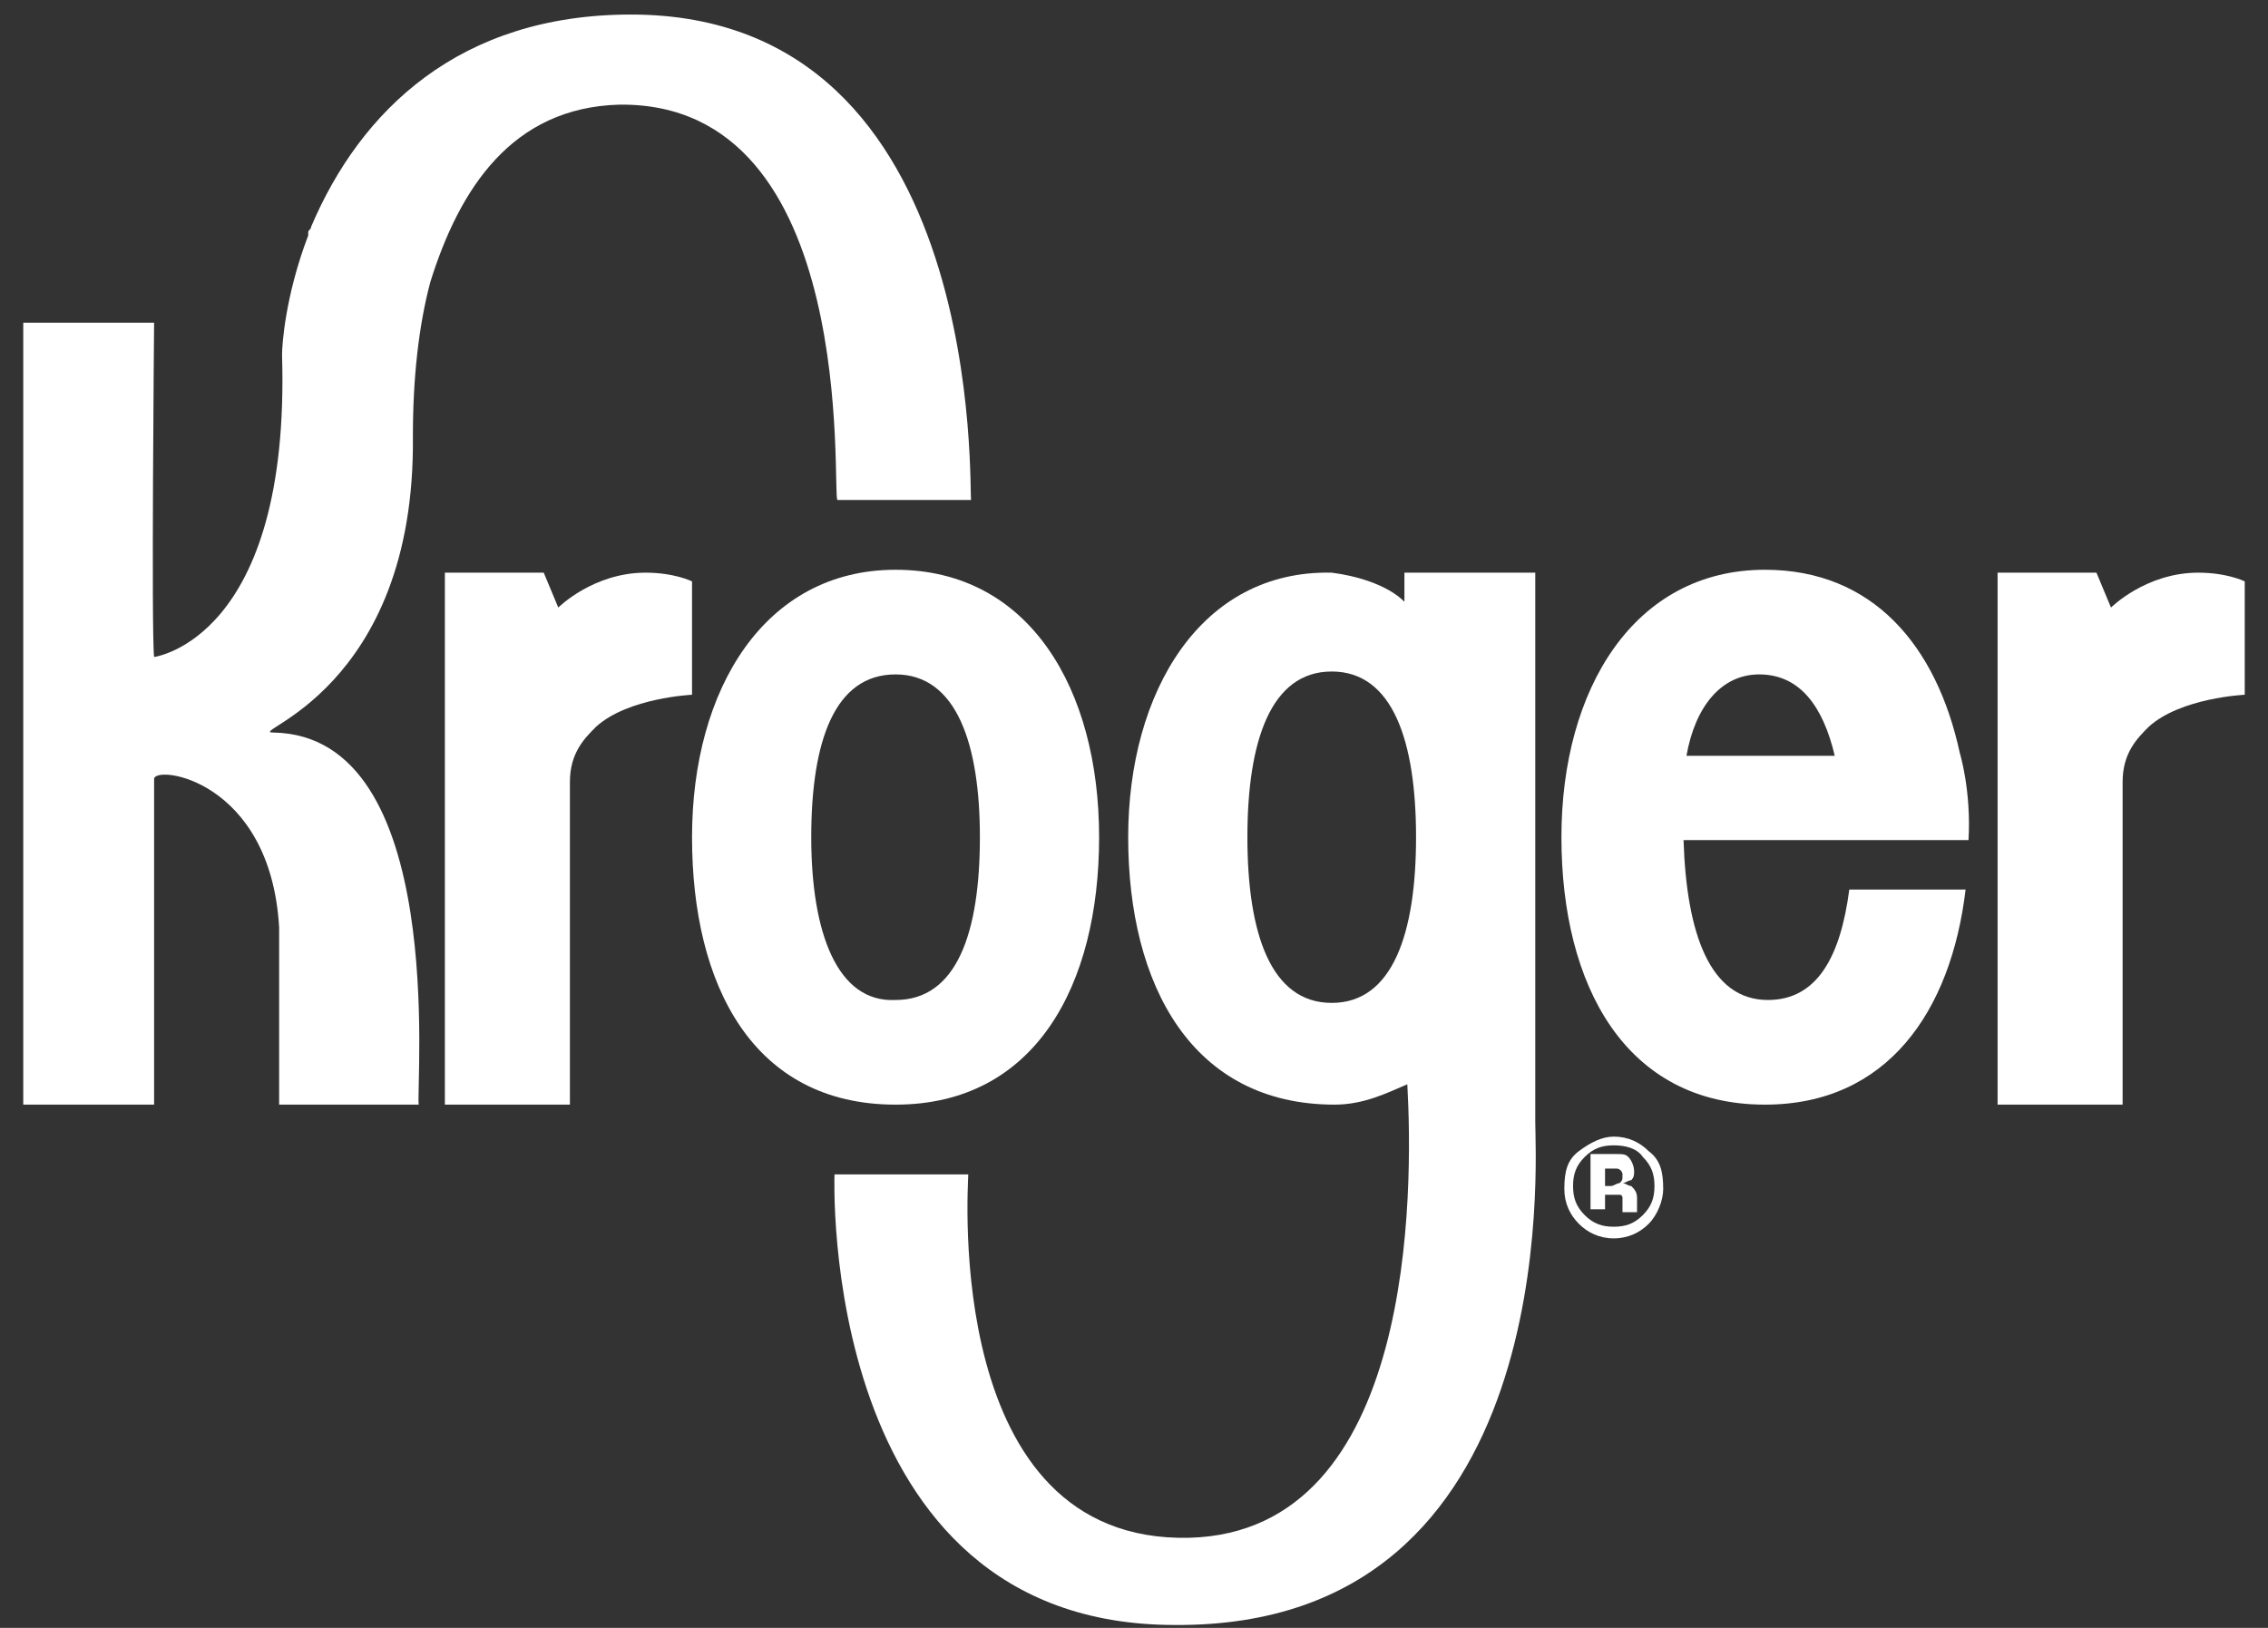 <?xml version="1.0" encoding="UTF-8"?>
<svg xmlns="http://www.w3.org/2000/svg" xmlns:xlink="http://www.w3.org/1999/xlink" version="1.1" id="Layer_1" x="0px" y="0px" width="78px" height="56px" viewBox="0 0 78 56" style="enable-background:new 0 0 78 56;" xml:space="preserve">
<rect x="0" y="0" width="78" height="56" fill="#333333" stroke="none"/>
<style type="text/css">
	.st0{fill:#FFFFFF;}
</style>
<path class="st0" d="M23.8,20c0,0-0.6-0.3-1.6-0.3c-1.8,0-3,1.2-3,1.2l-0.5-1.2h-3.4l0,18.3h4.3V26.9c0-1,0.5-1.5,0.9-1.9  c1.1-1,3.3-1.1,3.3-1.1V20z"></path>
<path class="st0" d="M77.2,20c0,0-0.6-0.3-1.6-0.3c-1.8,0-3,1.2-3,1.2l-0.5-1.2h-3.4l0,18.3h4.3V26.9c0-1,0.5-1.5,0.9-1.9  c1.1-1,3.3-1.1,3.3-1.1V20z"></path>
<path class="st0" d="M55.3,41.1L55.3,41.1l0.2,0c0.1,0,0.1,0,0.2,0c0.1,0,0.1,0.1,0.1,0.1c0,0,0,0.1,0,0.2c0,0.1,0,0.2,0,0.3h0.5  l0-0.1c0,0,0,0,0-0.1c0,0,0,0,0-0.1v-0.2c0-0.2-0.1-0.3-0.2-0.4c-0.1,0-0.2-0.1-0.3-0.1c0.1,0,0.2-0.1,0.3-0.1  c0.1-0.1,0.1-0.2,0.1-0.3c0-0.2-0.1-0.4-0.2-0.5c-0.1-0.1-0.2-0.1-0.4-0.1c0,0-0.2,0-0.4,0h-0.5v1.9h0.5V41.1z M55.7,40.7  c-0.1,0-0.2,0.1-0.3,0.1h-0.2v-0.6h0.1c0.1,0,0.2,0,0.3,0c0.1,0,0.2,0.1,0.2,0.2C55.8,40.6,55.8,40.6,55.7,40.7z M56.7,39.6  c-0.3-0.3-0.7-0.5-1.2-0.5c-0.4,0-0.8,0.2-1.2,0.5c-0.4,0.3-0.5,0.7-0.5,1.3c0,0.5,0.2,0.9,0.5,1.2c0.3,0.3,0.7,0.5,1.2,0.5  c0.5,0,0.9-0.2,1.2-0.5c0.3-0.3,0.5-0.8,0.5-1.2C57.2,40.3,57.1,39.9,56.7,39.6z M56.5,39.8c0.3,0.3,0.4,0.6,0.4,1  c0,0.4-0.1,0.7-0.4,1c-0.3,0.3-0.6,0.4-1,0.4c-0.4,0-0.7-0.1-1-0.4c-0.3-0.3-0.4-0.6-0.4-1c0-0.4,0.1-0.7,0.4-1  c0.3-0.3,0.6-0.4,1-0.4C55.9,39.4,56.3,39.5,56.5,39.8z"></path>
<path class="st0" d="M27.9,28.8c0-3.3,0.8-5.6,2.9-5.6c2.1,0,2.9,2.4,2.9,5.6c0,3.3-0.8,5.6-2.9,5.6C28.8,34.5,27.9,32.1,27.9,28.8z   M37.8,28.8c0-5.1-2.4-9.2-7-9.2c-4.5,0-7,4.1-7,9.2c0,5.1,2.1,9.2,7,9.2C35.6,38,37.8,33.9,37.8,28.8z"></path>
<path class="st0" d="M60.5,23.2c1.4,0,2.2,1.1,2.6,2.8H58C58.3,24.3,59.2,23.2,60.5,23.2z M63.6,30.6c-0.3,2.3-1.1,3.8-2.8,3.8  c-2,0-2.8-2.3-2.9-5.5h5.7v0h4.1v0c0.1-1.7-0.3-3-0.3-3h0c-0.8-3.7-3-6.3-6.7-6.3c-4.5,0-7,4.1-7,9.2c0,5.1,2.2,9.2,7,9.2  c4.2,0,6.4-3.2,6.9-7.4H63.6z"></path>
<path class="st0" d="M45.8,34.5c-2.1,0-2.9-2.4-2.9-5.7c0-3.3,0.8-5.7,2.9-5.7c2.1,0,2.9,2.4,2.9,5.7C48.7,32.1,47.9,34.5,45.8,34.5  z M52.8,38.6c0-1.3,0-18.9,0-18.9h-4.5v1c-0.6-0.6-1.7-0.9-2.5-1c-4.5-0.1-7,4.1-7,9.1c0,5.1,2.2,9.2,7.1,9.2c1,0,1.8-0.4,2.5-0.7  c0.2,3.6,0.3,15.4-7.5,15.6c-8.5,0.2-7.6-12.1-7.6-12.5c-0.6,0-4.6,0-4.6,0c0,0-0.6,15.5,11.7,15.5C53.8,56,52.8,39.9,52.8,38.6"></path>
<path class="st0" d="M21.7,0.5c-5.9,0-9.3,3.3-11,7.3l0,0c0,0.1-0.1,0.1-0.1,0.2c0,0,0,0,0,0.1c-0.8,2.1-0.9,3.8-0.9,4.1  C10,22,5.3,22.6,5.3,22.6c-0.1-0.8,0-11.5,0-11.5H0.8V38h4.5V26.8c0-0.5,4,0,4.3,5.1c0,0.5,0,6.1,0,6.1h4.8c-0.1-0.7,1-12.7-5-12.8  c-1,0,4.9-1.4,4.8-10.2c0-2,0.2-3.8,0.6-5.3c1-3.2,2.8-6,6.5-6.1c8.3-0.1,7.3,13.4,7.5,13.6c0.6,0,4.6,0,4.6,0  C33.3,17.2,34.1,0.5,21.7,0.5"></path>
</svg>
